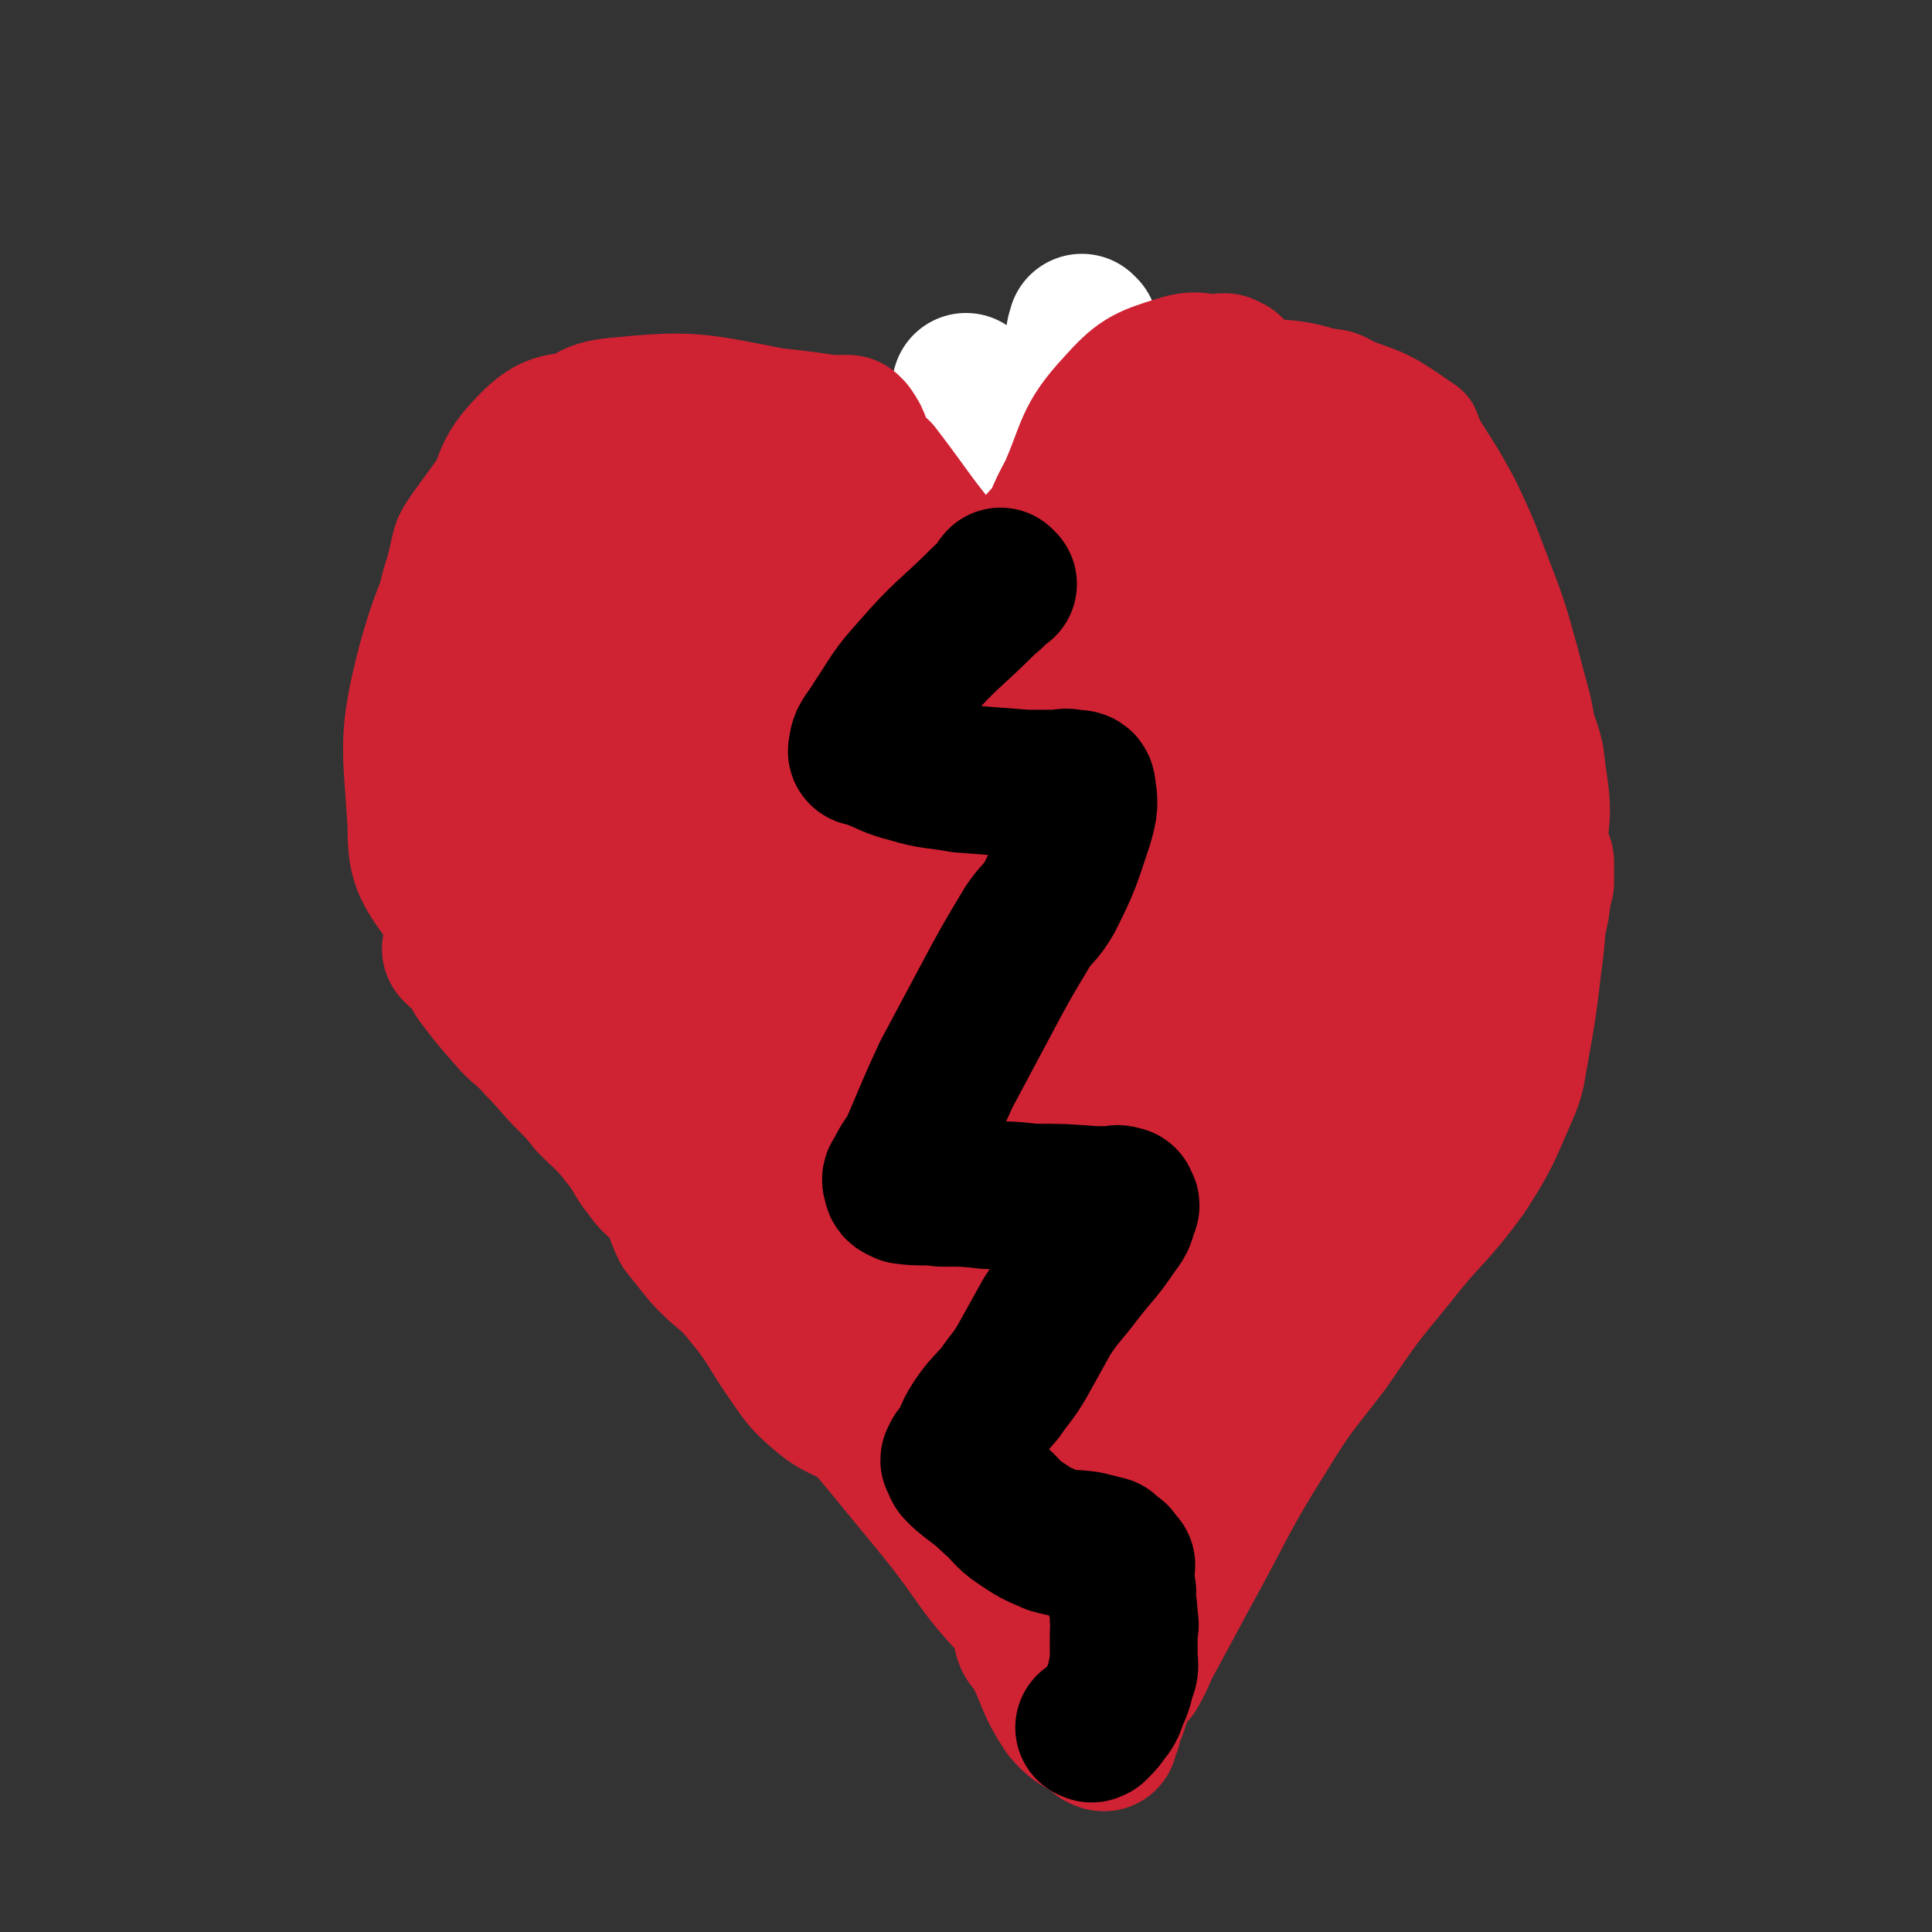 <svg viewBox='0 0 784 784' version='1.1' xmlns='http://www.w3.org/2000/svg' xmlns:xlink='http://www.w3.org/1999/xlink'><rect x="0" y="0" width="784" height="784" fill="#333333" stroke="none"/><g fill='none' stroke='#CF2233' stroke-width='18' stroke-linecap='round' stroke-linejoin='round'><path d='M412,215c0,0 -1,0 -1,-1 0,-1 0,-1 0,-2 1,-2 0,-2 0,-5 1,-4 1,-4 2,-8 2,-4 2,-4 4,-8 9,-17 6,-19 18,-33 9,-10 11,-12 24,-16 22,-6 24,-5 48,-4 22,1 23,1 44,8 18,6 19,7 35,18 6,5 4,7 8,13 7,11 7,11 13,22 7,15 7,15 13,31 7,18 7,19 12,37 4,16 5,16 7,32 2,17 2,18 1,35 0,15 -1,15 -3,31 -2,10 -3,10 -6,21 -5,17 -3,18 -10,35 -7,16 -8,16 -17,31 -14,24 -13,25 -29,46 -9,11 -11,8 -20,18 -12,13 -12,14 -22,28 -12,17 -11,17 -21,34 -11,19 -9,19 -20,38 -8,12 -9,11 -17,23 -6,10 -5,10 -12,20 -6,10 -7,9 -13,19 -2,4 -2,4 -5,8 0,1 -1,1 -2,2 0,1 1,1 0,2 0,1 0,1 -1,1 0,0 0,-1 -1,-1 0,1 0,1 -1,2 -1,0 -1,-1 -2,-1 -3,0 -3,2 -6,0 -16,-9 -18,-8 -31,-21 -22,-22 -19,-24 -39,-48 -32,-39 -32,-39 -65,-78 -23,-28 -24,-28 -47,-56 -9,-13 -8,-14 -17,-27 -11,-16 -13,-15 -23,-31 -10,-15 -10,-16 -18,-32 -7,-14 -8,-14 -14,-28 -6,-17 -5,-17 -10,-35 -3,-11 -4,-11 -5,-23 -3,-17 -2,-17 -2,-35 0,-12 0,-12 1,-25 1,-12 0,-12 4,-24 3,-12 2,-13 9,-23 14,-19 14,-21 33,-36 12,-11 14,-10 29,-15 9,-3 10,-1 19,-2 11,-1 11,-1 22,-2 7,-1 7,-1 14,-1 7,0 7,1 15,1 8,1 8,0 16,1 8,1 8,1 15,2 6,1 6,1 12,3 7,2 8,1 14,6 10,9 8,12 17,23 7,6 7,6 14,12 6,5 6,5 12,9 3,3 3,3 7,5 2,1 2,0 4,1 3,1 3,1 5,2 2,2 1,3 3,5 0,2 1,1 1,3 2,1 2,1 2,3 1,1 0,1 0,2 '/></g>
<g fill='none' stroke='#CF2233' stroke-width='60' stroke-linecap='round' stroke-linejoin='round'><path d='M443,290c0,0 0,-1 -1,-1 -1,0 -2,1 -3,1 -2,-2 -3,-2 -3,-5 -1,-21 -7,-23 0,-42 13,-38 14,-46 40,-72 13,-12 21,-9 38,-4 14,3 23,6 23,19 2,50 0,58 -18,108 -11,31 -18,30 -40,55 -17,18 -17,22 -38,31 -14,7 -21,10 -33,2 -16,-11 -20,-18 -21,-38 -3,-35 -4,-41 12,-72 22,-42 26,-48 64,-75 24,-17 32,-17 60,-14 27,3 36,6 51,27 21,30 20,38 20,77 1,60 10,69 -17,121 -33,61 -45,62 -101,105 -27,21 -58,42 -67,22 -18,-43 -6,-78 13,-150 19,-72 21,-80 64,-137 18,-24 49,-43 58,-26 19,35 16,70 -3,131 -22,69 -30,78 -78,128 -15,17 -46,24 -48,6 -9,-58 2,-82 25,-158 18,-58 28,-64 57,-109 3,-4 8,4 6,10 -16,53 -16,56 -41,108 -17,34 -37,62 -43,63 -4,1 10,-30 23,-59 30,-63 28,-69 63,-126 3,-5 11,-3 12,3 4,22 2,27 -4,52 -11,56 -8,59 -28,110 -4,10 -17,21 -19,13 -6,-39 -11,-57 2,-107 15,-56 23,-62 56,-105 7,-9 13,1 25,2 4,1 4,1 6,3 2,1 2,1 3,3 2,3 2,3 4,7 2,5 3,5 5,9 1,2 3,5 3,4 0,-2 -2,-4 -3,-9 -1,-6 0,-7 -2,-12 -4,-7 -4,-8 -10,-14 -5,-6 -5,-7 -12,-10 -4,-3 -5,-1 -11,-1 -3,0 -3,0 -6,1 '/><path d='M590,303c0,0 -1,-1 -1,-1 0,1 0,2 0,3 0,6 0,6 -1,11 -12,60 -3,64 -25,120 -22,58 -28,58 -64,108 -11,16 -30,36 -30,24 -2,-39 7,-64 25,-125 21,-67 19,-77 52,-130 7,-11 27,-8 29,2 4,19 -6,29 -17,56 -26,66 -28,66 -57,130 -7,15 -8,14 -15,28 -2,5 -4,12 -3,9 4,-11 6,-18 14,-36 26,-58 21,-62 54,-116 15,-26 20,-25 43,-44 3,-3 5,1 9,1 2,0 3,1 4,0 1,-2 1,-2 1,-4 1,-4 0,-4 0,-8 0,-5 0,-5 -1,-9 0,-7 -1,-7 0,-14 1,-8 1,-8 4,-15 1,-2 2,-4 2,-2 4,6 6,8 8,17 2,18 4,19 0,37 -4,22 -6,23 -16,43 -6,13 -8,12 -16,23 -12,17 -12,16 -25,32 -14,18 -14,18 -28,37 -9,13 -9,13 -18,27 -7,10 -7,10 -13,20 -1,3 -3,6 -3,5 1,0 2,-4 4,-8 14,-23 13,-24 29,-45 17,-24 20,-23 38,-46 9,-12 7,-13 16,-25 2,-3 5,-7 5,-6 0,1 -3,5 -6,9 -23,30 -23,31 -47,60 -38,46 -39,45 -78,91 -4,5 -4,7 -9,9 -2,1 -5,-1 -5,-4 -1,-49 0,-51 4,-101 3,-39 2,-41 11,-77 0,-3 7,-2 7,-1 -1,1 -6,2 -10,6 -33,44 -39,45 -63,91 -4,7 3,9 8,14 6,5 8,10 15,7 32,-18 35,-22 64,-49 27,-26 24,-29 48,-57 1,-2 3,-5 2,-4 0,2 -2,5 -4,10 -11,21 -13,20 -22,42 -4,9 -9,14 -4,19 10,9 18,12 34,10 28,-4 28,-11 55,-23 4,-1 5,-1 8,-2 1,-1 2,-2 1,-1 -9,2 -11,0 -19,6 -14,10 -13,12 -25,25 -11,12 -12,11 -20,25 -18,25 -16,26 -32,53 -8,14 -8,14 -16,28 -5,8 -5,9 -10,17 -1,2 -1,2 -2,3 0,0 1,0 1,-1 3,-10 3,-10 6,-21 9,-33 6,-35 19,-66 13,-29 14,-30 33,-55 23,-29 26,-27 52,-55 5,-5 4,-6 9,-11 3,-4 3,-4 7,-6 5,-3 7,-1 10,-4 5,-6 4,-8 6,-16 2,-7 1,-8 3,-15 0,-4 0,-5 0,-8 0,-1 -1,-2 -1,-2 -1,6 -1,7 -1,14 -2,15 -1,15 -3,29 -2,17 -2,17 -5,34 -2,10 -1,10 -5,19 -7,16 -7,17 -16,31 -13,18 -15,17 -29,35 -14,17 -14,17 -27,36 -13,17 -14,17 -25,35 -17,27 -16,28 -32,57 -7,13 -7,13 -14,26 -4,7 -3,7 -7,14 -1,1 -1,1 -2,2 0,0 0,0 0,0 0,-6 0,-6 0,-12 0,-4 0,-4 0,-7 1,-25 1,-25 1,-49 -1,-8 -1,-8 -1,-16 0,-5 -1,-5 -1,-11 1,-5 2,-5 1,-10 0,-1 0,-4 -1,-3 -4,7 -4,9 -7,18 -6,20 -5,20 -10,40 -2,10 -1,10 -4,19 -1,4 -2,10 -4,7 -12,-20 -13,-26 -23,-53 -7,-15 -6,-16 -11,-31 -3,-7 -6,-18 -5,-14 9,22 11,33 25,64 8,18 7,21 18,36 1,2 8,1 6,-1 -4,-3 -11,-1 -17,-8 -17,-19 -15,-21 -30,-42 -5,-7 -8,-12 -10,-15 -1,-1 2,4 5,8 13,23 13,23 25,47 7,11 7,11 13,23 3,7 3,7 7,14 2,4 2,4 4,8 3,4 4,3 7,7 0,2 0,2 0,4 1,1 2,2 2,2 0,0 -1,0 -2,-1 -6,-5 -8,-4 -13,-10 -8,-12 -6,-13 -13,-26 -1,-2 -2,-1 -3,-4 -2,-8 -1,-8 -3,-17 0,-3 0,-3 0,-6 0,-2 0,-4 0,-4 1,0 2,1 3,2 4,6 5,6 7,12 5,9 4,9 8,19 0,2 1,2 2,4 1,2 0,2 1,4 2,5 2,5 4,9 2,4 2,3 4,7 2,2 2,3 3,5 1,2 2,3 3,2 1,0 0,-1 0,-3 2,-3 2,-2 3,-5 3,-9 3,-10 6,-19 4,-14 3,-14 7,-28 2,-8 2,-8 4,-17 2,-8 2,-8 5,-16 1,-5 2,-5 4,-10 2,-5 1,-6 3,-11 4,-5 4,-5 8,-10 4,-3 6,-2 9,-6 4,-4 3,-5 4,-10 2,-5 2,-5 3,-10 1,-9 1,-9 2,-17 1,-5 4,-11 1,-10 -12,9 -15,16 -31,31 -20,18 -18,23 -41,34 -11,5 -17,7 -27,-2 -35,-30 -37,-35 -63,-76 -12,-18 -8,-21 -15,-42 0,-3 0,-7 1,-5 14,26 16,30 29,61 7,14 5,15 10,29 1,5 4,10 3,9 -5,-3 -9,-8 -17,-16 -31,-33 -34,-30 -62,-66 -16,-22 -18,-24 -26,-49 -2,-7 1,-13 6,-15 5,-1 10,2 13,10 17,35 12,38 26,76 3,7 4,6 7,12 8,12 7,13 16,25 7,9 9,7 17,16 3,3 3,3 6,7 1,1 2,3 2,3 -1,0 -3,0 -4,-2 -17,-12 -20,-10 -33,-26 -11,-14 -9,-16 -15,-32 -5,-15 -4,-16 -7,-31 -2,-8 -2,-8 -4,-16 -1,-3 -2,-8 -1,-6 7,17 6,24 18,45 9,17 12,16 25,31 8,9 8,9 16,18 4,4 5,7 7,8 0,0 -1,-2 -2,-4 -13,-34 -20,-33 -26,-68 -9,-50 -9,-53 -3,-104 3,-25 8,-28 20,-47 2,-3 8,0 8,4 -9,64 -11,70 -27,133 0,4 -6,2 -7,0 -1,-5 1,-8 5,-15 21,-37 18,-44 45,-74 7,-7 19,-7 23,0 6,11 3,20 -3,36 -9,25 -12,26 -28,46 -3,4 -9,5 -10,1 -10,-25 -13,-31 -13,-59 1,-14 7,-13 15,-25 3,-5 8,-10 8,-9 -2,3 -6,9 -11,18 -17,25 -17,26 -34,50 -3,4 -6,9 -6,7 -1,-13 -2,-19 3,-37 5,-22 6,-23 17,-44 2,-4 9,-8 8,-5 -5,15 -7,23 -20,42 -16,23 -16,28 -39,41 -11,6 -17,5 -27,-2 -18,-12 -19,-17 -28,-38 -12,-27 -9,-30 -13,-59 -2,-9 -2,-11 1,-19 4,-10 6,-22 13,-19 20,9 31,17 42,42 11,24 2,28 3,56 0,9 0,9 0,18 -1,4 0,6 -3,7 -5,1 -9,1 -14,-4 -16,-18 -14,-21 -27,-43 -7,-12 -9,-11 -14,-24 -6,-12 -6,-13 -8,-26 -2,-17 -5,-19 0,-35 11,-39 10,-44 32,-76 7,-11 12,-8 26,-10 10,-2 16,-4 21,2 5,5 2,10 -2,19 -18,41 -17,46 -43,81 -5,6 -9,1 -18,1 -6,1 -6,1 -13,1 -6,-1 -8,2 -13,-2 -8,-7 -12,-9 -12,-20 0,-42 3,-44 12,-87 4,-16 4,-19 15,-30 9,-9 13,-6 25,-8 3,-1 5,-1 5,1 -4,39 -5,41 -13,81 -6,26 -9,25 -14,52 -4,15 -2,15 -4,31 -1,9 0,10 -3,18 -3,5 -4,6 -9,9 -4,2 -5,1 -10,1 -7,-1 -11,2 -14,-3 -8,-11 -9,-14 -9,-28 -2,-32 -4,-34 4,-65 9,-32 13,-32 31,-61 9,-16 10,-17 24,-29 8,-8 9,-11 20,-12 30,-3 32,-2 63,4 18,4 21,3 35,15 12,11 11,14 18,30 5,13 6,14 7,28 1,19 8,24 -2,39 -24,35 -31,48 -66,62 -18,7 -29,-3 -41,-20 -13,-17 -12,-24 -9,-48 5,-36 5,-44 24,-72 7,-11 15,-5 30,-5 19,-1 25,-8 38,2 14,11 20,19 17,39 -8,48 -13,58 -38,96 -6,10 -14,4 -26,1 -8,-2 -12,-3 -13,-10 -3,-18 -1,-21 4,-40 8,-27 9,-28 23,-52 9,-15 12,-14 24,-27 2,-2 3,-4 5,-3 0,0 -1,2 -1,4 -4,24 -5,24 -6,47 -1,15 1,15 3,29 0,5 2,7 2,9 0,1 -1,-2 -2,-3 -10,-14 -13,-12 -19,-27 -4,-9 -7,-13 -1,-21 13,-19 16,-23 38,-33 13,-7 16,-2 32,-1 9,1 11,0 18,5 8,6 6,9 12,18 2,2 2,2 3,5 1,1 1,2 1,2 0,1 0,0 -1,0 -1,-1 -1,-1 -2,-1 -5,-3 -6,-2 -10,-6 -6,-6 -5,-7 -11,-14 0,0 0,-1 -1,-2 -1,0 -1,1 -2,1 -4,0 -4,0 -7,-1 -13,-1 -15,2 -26,-4 -11,-4 -9,-8 -18,-16 -6,-7 -7,-6 -13,-13 -1,-1 -2,-4 -2,-4 1,1 2,4 5,7 14,13 15,12 28,26 13,14 13,14 25,30 8,12 8,12 13,25 7,17 6,18 11,36 3,9 3,9 6,18 2,10 2,10 5,20 3,9 2,9 5,18 '/><path d='M327,184c0,0 -1,-1 -1,-1 1,0 2,1 3,1 1,0 1,0 2,0 3,0 3,-1 6,1 19,11 22,10 37,26 10,10 7,12 14,25 3,7 3,6 6,13 4,11 4,11 7,22 3,11 2,11 4,22 2,7 2,7 3,14 2,8 2,8 3,16 1,2 0,2 0,3 '/></g>
<g fill='none' stroke='#FFFFFF' stroke-width='60' stroke-linecap='round' stroke-linejoin='round'><path d='M440,134c0,0 -1,-1 -1,-1 -1,3 -1,4 -1,8 -3,11 -4,11 -5,21 -3,20 -1,20 -3,39 -2,15 -2,15 -4,30 -1,8 -1,8 -2,16 0,1 1,3 0,3 -1,0 -3,-1 -5,-3 -7,-14 -7,-14 -12,-29 -6,-22 -5,-22 -10,-44 -1,-5 0,-5 -2,-10 0,-1 0,-2 -1,-1 -2,13 -2,14 -4,29 -3,21 -2,21 -4,42 -2,11 -2,11 -2,22 -1,6 0,6 0,13 -1,1 0,3 0,3 0,0 0,-2 0,-4 -1,-29 -2,-29 -1,-58 1,-18 2,-18 5,-37 1,-8 2,-8 4,-16 '/></g>
<g fill='none' stroke='#CF2233' stroke-width='60' stroke-linecap='round' stroke-linejoin='round'><path d='M368,317c0,0 -1,0 -1,-1 1,-2 1,-1 3,-3 2,-5 2,-5 5,-9 20,-36 18,-36 39,-71 7,-12 8,-11 17,-22 5,-7 6,-7 12,-14 5,-5 5,-6 11,-10 10,-8 10,-9 20,-15 7,-5 7,-5 15,-8 4,-1 5,0 9,1 7,1 9,-1 14,3 4,3 3,6 5,12 1,3 1,3 2,6 1,3 2,3 2,6 1,5 2,5 0,9 -6,19 -5,21 -16,37 -11,16 -15,14 -29,28 -8,9 -8,9 -16,18 -7,7 -6,8 -14,13 -4,2 -5,3 -8,3 -5,-1 -6,-2 -8,-6 -3,-7 -5,-8 -3,-16 8,-34 8,-36 22,-68 6,-12 8,-10 17,-20 5,-6 5,-6 11,-10 6,-4 6,-3 12,-7 1,0 1,-1 2,-1 2,0 3,-1 4,1 2,2 2,3 1,7 -5,18 -5,19 -13,37 -6,12 -6,12 -15,23 -4,5 -4,5 -10,9 -1,0 -2,1 -2,0 -1,-12 -2,-14 0,-27 2,-13 4,-13 8,-26 3,-8 2,-8 6,-16 5,-9 5,-9 11,-17 3,-5 4,-4 8,-9 2,-2 2,-2 4,-4 2,-1 2,-1 4,-1 0,0 0,1 1,1 0,0 1,0 1,0 -1,0 -1,0 -2,0 -10,0 -10,-3 -19,0 -13,4 -15,5 -24,15 -13,14 -11,17 -19,35 -6,11 -5,11 -10,23 -4,9 -3,10 -8,19 -4,7 -4,7 -8,14 -5,7 -6,7 -11,14 -6,9 -6,9 -12,17 -5,8 -5,8 -10,16 -2,3 -2,3 -4,7 0,2 0,2 0,5 -2,5 -3,5 -4,10 -1,3 -1,3 -1,6 0,1 0,2 0,2 -1,0 -1,-1 0,-2 1,-9 1,-9 3,-18 2,-7 3,-7 4,-14 0,-6 0,-6 0,-12 0,-6 0,-6 0,-12 -1,-5 -2,-5 -2,-10 -2,-12 -2,-12 -3,-23 -1,-9 -1,-9 -1,-18 -1,-6 0,-6 -1,-11 -3,-6 -4,-5 -7,-10 -4,-5 -4,-5 -7,-10 -3,-6 -2,-6 -5,-12 -1,-3 -1,-3 -3,-6 -1,-1 -1,-1 -1,-1 -1,0 -2,0 -2,0 0,0 1,0 2,1 2,4 1,5 4,9 3,5 4,4 8,8 13,17 12,17 25,33 10,13 12,11 22,25 9,14 7,15 16,30 5,10 6,9 11,19 3,6 3,6 4,12 2,5 2,5 2,11 1,9 1,9 1,17 1,9 0,9 0,18 '/><path d='M186,386c0,0 -1,-1 -1,-1 3,2 4,3 7,6 2,2 1,3 2,5 6,8 6,8 13,16 5,6 6,5 12,12 7,7 6,7 13,14 4,4 4,4 8,9 7,7 8,7 14,15 5,6 4,7 9,13 4,6 6,5 9,10 4,6 3,7 6,13 4,5 4,5 8,10 8,9 10,8 17,17 10,12 9,13 18,26 5,7 5,8 12,14 8,7 9,5 18,11 3,2 3,2 6,4 '/></g>
<g fill='none' stroke='#000000' stroke-width='60' stroke-linecap='round' stroke-linejoin='round'><path d='M407,237c0,0 -1,-1 -1,-1 -1,1 -1,2 -2,3 -2,3 -2,2 -5,5 -14,14 -15,13 -28,28 -9,10 -8,10 -16,22 -3,5 -5,6 -5,10 -1,2 1,1 3,2 8,3 8,4 16,6 10,3 10,2 21,4 13,1 13,1 26,2 6,0 6,0 12,0 4,0 4,-1 7,0 3,0 4,0 4,2 1,6 1,7 -1,14 -5,15 -5,16 -12,30 -4,7 -5,6 -9,12 -9,15 -9,15 -17,30 -8,15 -8,15 -16,30 -7,15 -7,16 -14,32 -3,4 -3,4 -5,8 -1,2 -2,2 -1,4 0,2 1,2 3,3 7,1 8,0 15,1 10,0 10,0 19,1 9,0 9,0 18,1 12,0 12,0 25,1 3,0 3,0 7,0 2,0 2,-1 4,0 1,0 1,0 1,1 1,1 1,1 0,3 -1,4 -1,4 -4,8 -6,9 -7,9 -14,18 -6,8 -7,8 -13,17 -5,9 -5,9 -10,18 -4,7 -5,7 -9,13 -5,6 -6,6 -10,12 -4,6 -3,7 -6,13 -1,1 -2,0 -2,1 0,0 1,0 1,1 -1,0 -1,0 -1,0 -1,0 -1,1 0,1 0,1 0,1 1,2 0,0 -1,0 0,1 0,0 0,0 0,0 1,1 1,1 2,2 6,5 7,5 12,10 6,5 5,6 11,10 6,4 6,4 13,7 7,2 7,1 14,2 4,1 4,1 8,2 1,1 1,1 2,2 2,1 2,1 2,3 1,0 0,0 0,1 0,0 0,0 0,0 1,1 2,0 2,0 0,1 0,2 -1,3 0,0 0,0 0,0 0,1 0,1 0,2 0,1 0,1 0,2 1,1 1,1 1,2 1,3 0,3 0,5 1,4 1,4 1,8 1,3 0,3 0,6 0,4 0,4 0,8 0,5 1,5 -1,9 -1,6 -2,6 -4,12 -1,2 -1,2 -2,3 -2,3 -2,3 -4,5 0,0 0,0 -1,1 0,0 0,0 -1,0 0,1 0,0 -1,0 '/></g>
</svg>